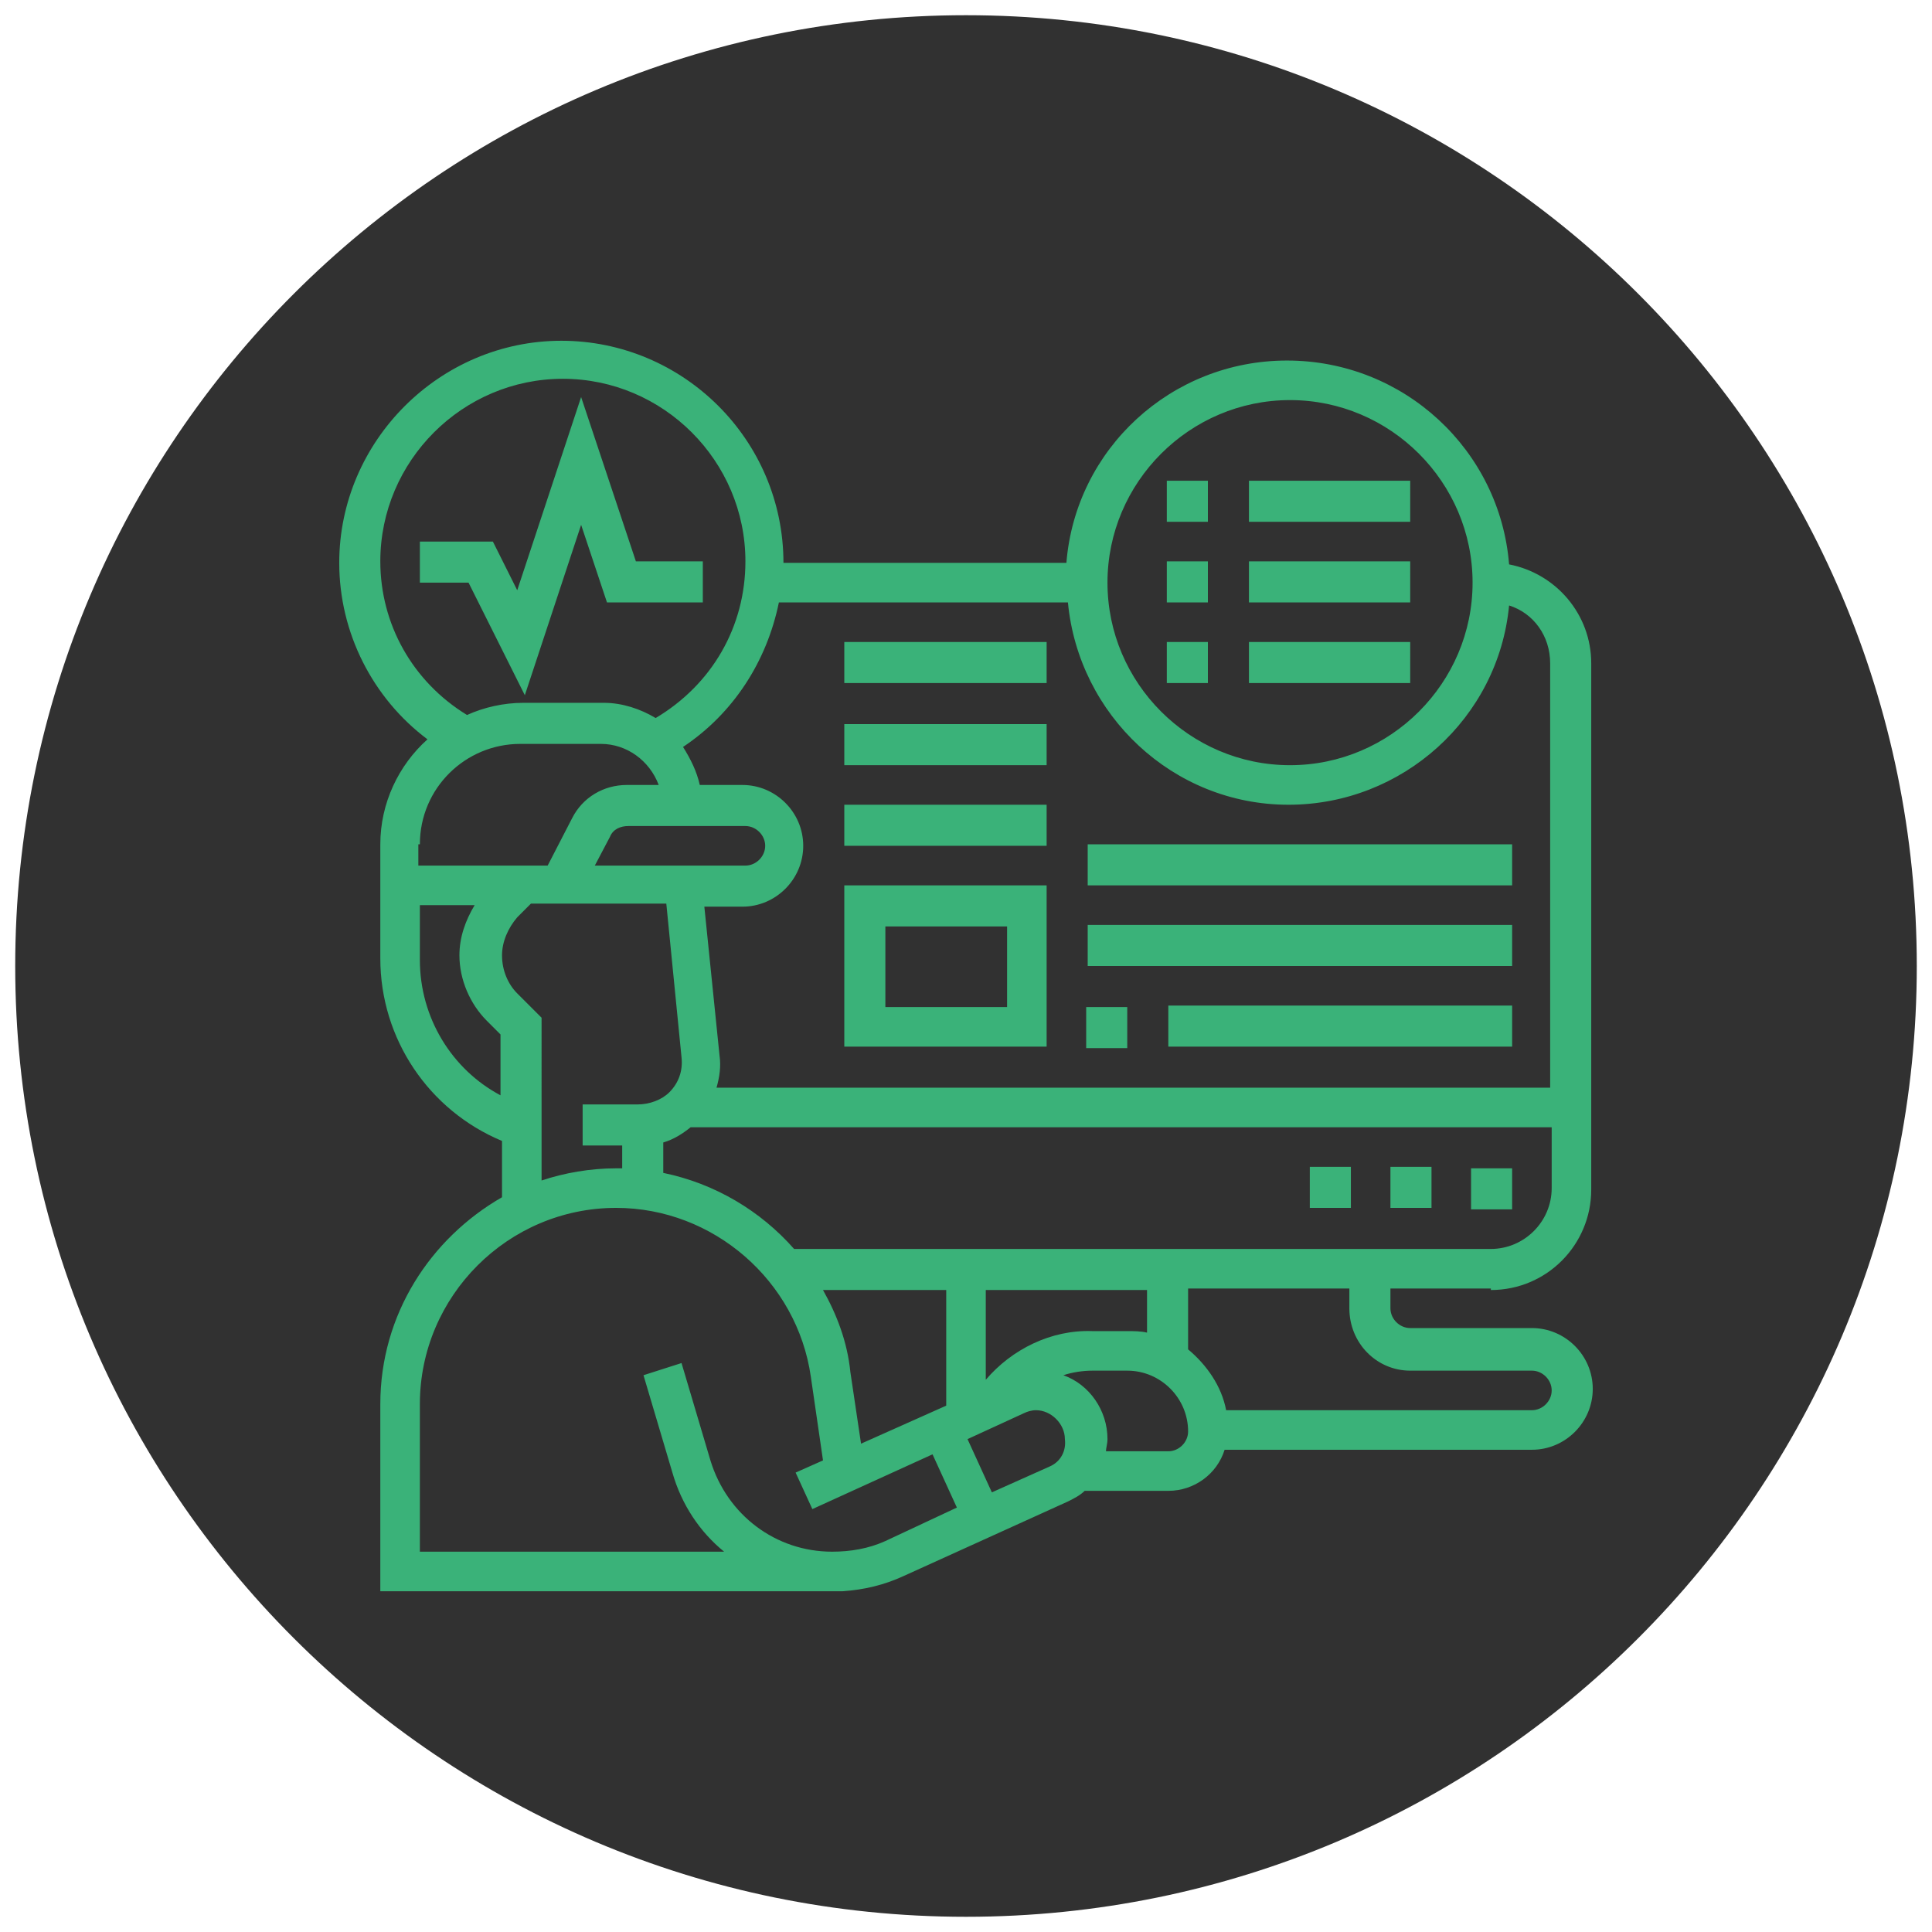 <?xml version="1.0" encoding="utf-8"?>
<!-- Generator: Adobe Illustrator 25.2.3, SVG Export Plug-In . SVG Version: 6.00 Build 0)  -->
<svg version="1.1" id="圖層_1" xmlns="http://www.w3.org/2000/svg" xmlns:xlink="http://www.w3.org/1999/xlink" x="0px" y="0px"
	 viewBox="0 0 127 127" style="enable-background:new 0 0 127 127;" xml:space="preserve">
<style type="text/css">
	.st0{fill:#313131;}
	.st1{fill:#3AB279;}
</style>
<path class="st0" d="M63.5,1C29,1,1,29,1,63.5C1,98,29,126,63.5,126C98,126,126,98,126,63.5C126,29,98,1,63.5,1z"/>
<path class="st1" d="M34.5,45.7l3.7-11.2l1.7,5.1h6.3v-2.7h-4.4l-3.6-10.8L34,38.8l-1.6-3.2h-4.8v2.7h3.2L34.5,45.7z M98,84.8
	c3.7,0,6.6-3,6.6-6.6V43.6c0-3.2-2.3-5.9-5.4-6.5c-0.6-7.5-6.9-13.4-14.6-13.4c-7.6,0-13.9,5.8-14.5,13.3H51.5
	c0-8.1-6.6-14.6-14.6-14.6s-14.6,6.6-14.6,14.6c0,4.6,2.2,8.9,5.8,11.6c-1.9,1.7-3.1,4.2-3.1,6.9v7.5c0,5.3,3.2,10,8,12v3.7
	c-4.7,2.7-8,7.7-8,13.6v12.3h30.4v0c1.4-0.1,2.7-0.4,4-1l10.8-4.9c0.4-0.2,0.8-0.4,1.1-0.7h5.5c1.7,0,3.2-1.1,3.7-2.7h20.2
	c2.2,0,4-1.8,4-4c0-2.2-1.8-4-4-4h-8c-0.7,0-1.3-0.6-1.3-1.3v-1.3H98z M84.8,26.3c6.6,0,12,5.4,12,12c0,6.6-5.4,12-12,12
	s-12-5.4-12-12C72.8,31.7,78.2,26.3,84.8,26.3z M70.2,39.6c0.7,7.4,6.9,13.3,14.5,13.3c7.5,0,13.8-5.7,14.5-13.1
	c1.6,0.5,2.7,2,2.7,3.8v27.9H47.1c0.2-0.7,0.3-1.4,0.2-2.1l-1-9.8h2.5c2.2,0,4-1.8,4-4s-1.8-4-4-4h-2.8c-0.2-0.9-0.6-1.7-1.1-2.5
	c3.3-2.2,5.5-5.6,6.3-9.5H70.2z M40.9,75.5v1.3c-0.1,0-0.3,0-0.4,0c-1.7,0-3.4,0.3-4.9,0.8V66.9L34,65.3c-0.6-0.6-1-1.5-1-2.5
	c0-0.9,0.4-1.8,1-2.5l0.9-0.9h8.9l1,10.1c0.1,0.9-0.2,1.7-0.8,2.3c-0.5,0.5-1.3,0.8-2.1,0.8h-3.6v2.7H40.9z M39.1,56.9l1-1.9
	c0.2-0.5,0.7-0.7,1.2-0.7h7.7c0.7,0,1.3,0.6,1.3,1.3c0,0.7-0.6,1.3-1.3,1.3H39.1z M25,36.9c0-6.6,5.4-12,12-12c6.6,0,12,5.4,12,12
	c0,4.3-2.2,8.1-5.9,10.3c-1-0.6-2.2-1-3.4-1h-5.3c-1.3,0-2.6,0.3-3.7,0.8C27.1,44.8,25,41,25,36.9z M27.6,55.5c0-3.7,3-6.6,6.6-6.6
	h5.3c1.7,0,3.2,1.1,3.8,2.7h-2.1c-1.5,0-2.9,0.8-3.6,2.2l-1.6,3.1h-8.5V55.5z M27.6,63.1v-3.6h3.6c-0.6,1-1,2.1-1,3.3
	c0,1.6,0.7,3.2,1.8,4.3l0.9,0.9v4C29.7,70.3,27.6,66.9,27.6,63.1z M58.2,101.3c-1.1,0.5-2.3,0.7-3.5,0.7c-3.7,0-6.9-2.4-8-6
	l-1.9-6.4l-2.5,0.8l1.9,6.4c0.6,2.1,1.8,3.9,3.4,5.2h-20v-9.7c0-7.1,5.8-12.9,12.9-12.9c6.4,0,11.9,4.8,12.8,11.1l0.8,5.5l-1.8,0.8
	l1.1,2.4l7.9-3.6l1.6,3.5L58.2,101.3z M54.1,84.8h8.1v7.6l-5.6,2.5l-0.7-4.7C55.7,88.2,55,86.4,54.1,84.8z M69,96.4l-3.8,1.7
	l-1.6-3.5l3.7-1.7c0.2-0.1,0.5-0.2,0.8-0.2c1,0,1.9,0.9,1.9,1.9C70.1,95.4,69.7,96.1,69,96.4z M64.8,90.7v-5.9h10.6v2.8
	c-0.4-0.1-0.9-0.1-1.3-0.1h-2.3C69.1,87.4,66.5,88.7,64.8,90.7z M76.8,95.4h-4.1c0-0.2,0.1-0.5,0.1-0.8c0-1.9-1.2-3.6-2.9-4.2
	c0.6-0.2,1.3-0.3,1.9-0.3h2.3c2.2,0,4,1.8,4,4C78.1,94.8,77.5,95.4,76.8,95.4z M92.7,90.1h8c0.7,0,1.3,0.6,1.3,1.3
	c0,0.7-0.6,1.3-1.3,1.3H80.6c-0.3-1.6-1.3-3-2.5-4v-4h10.6v1.3C88.7,88.3,90.5,90.1,92.7,90.1z M52.2,82.1c-2.2-2.5-5.2-4.3-8.6-5
	v-2c0.7-0.2,1.3-0.6,1.8-1H102v4c0,2.2-1.8,4-4,4H52.2z M99.4,76.8h-2.7v2.7h2.7V76.8z M86.1,79.4h2.7v-2.7h-2.7V79.4z M91.4,79.4
	h2.7v-2.7h-2.7V79.4z M79.4,31.6h-2.7v2.7h2.7V31.6z M92.7,31.6H82.1v2.7h10.6V31.6z M79.4,36.9h-2.7v2.7h2.7V36.9z M92.7,36.9H82.1
	v2.7h10.6V36.9z M79.4,42.2h-2.7v2.7h2.7V42.2z M92.7,42.2H82.1v2.7h10.6V42.2z M68.8,58.2H55.5v10.6h13.3V58.2z M66.2,66.2h-8v-5.3
	h8V66.2z M68.8,52.9H55.5v2.7h13.3V52.9z M68.8,47.6H55.5v2.7h13.3V47.6z M68.8,42.2H55.5v2.7h13.3V42.2z M74.1,66.2h-2.7v2.7h2.7
	V66.2z M76.8,68.8h22.6v-2.7H76.8V68.8z M99.4,60.8H71.5v2.7h27.9V60.8z M99.4,55.5H71.5v2.7h27.9V55.5z"/>
</svg>
